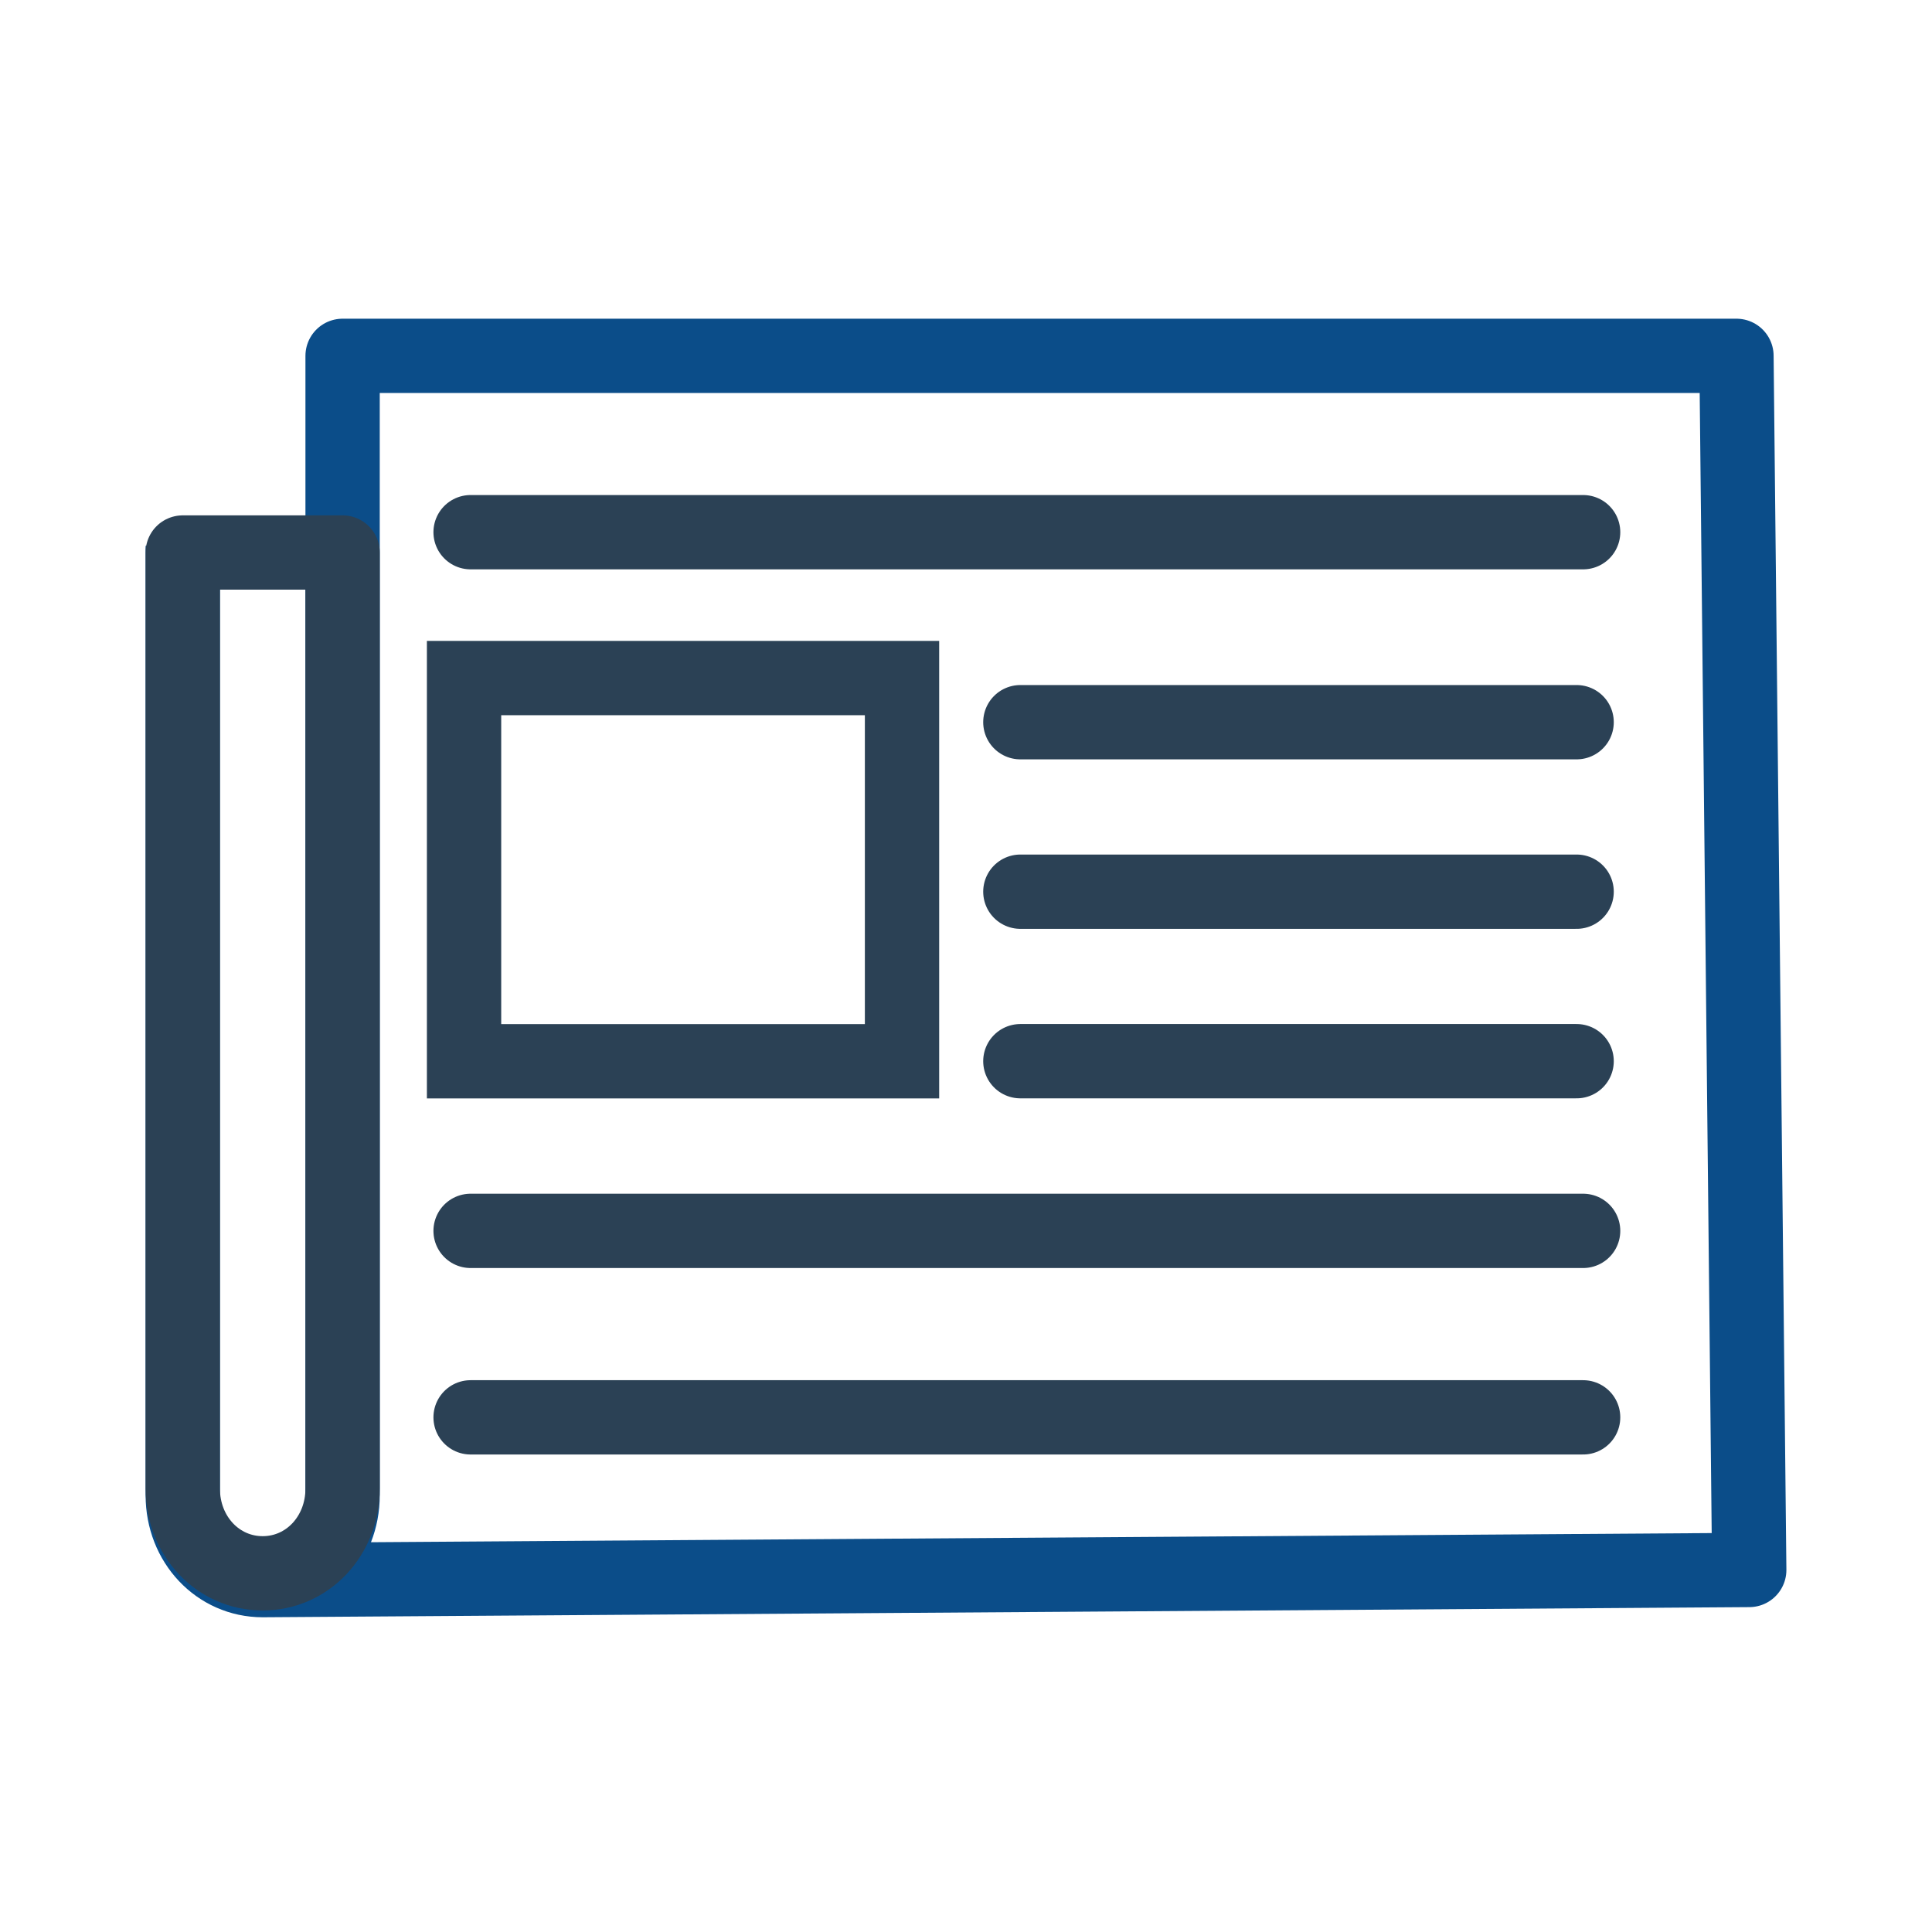 <svg width="52" height="52" viewBox="0 0 52 52" fill="none" xmlns="http://www.w3.org/2000/svg">
<path d="M7.07 42.529L47.081 42.256L46.737 9.578H9.221V40.247C9.221 41.525 8.275 42.529 7.07 42.529C5.865 42.529 4.919 41.525 4.919 40.247V14.69" stroke="#0B4D89" stroke-width="2" stroke-linejoin="round"/>
<path d="M4.919 14.871H9.221V40.064C9.221 41.342 8.275 42.346 7.07 42.346C5.865 42.346 4.919 41.342 4.919 40.064V14.871Z" stroke="#2B4155" stroke-width="2" stroke-linejoin="round"/>
<path d="M24.278 18.25H12.49V28.564H24.278V18.25Z" stroke="#2B4155" stroke-width="2" stroke-miterlimit="10"/>
<path d="M12.666 14.324H42.61" stroke="#2B4155" stroke-width="2" stroke-miterlimit="10" stroke-linecap="round"/>
<path d="M27.463 19.438H42.435" stroke="#2B4155" stroke-width="2" stroke-miterlimit="10" stroke-linecap="round"/>
<path d="M27.463 24H42.435" stroke="#2B4155" stroke-width="2" stroke-miterlimit="10" stroke-linecap="round"/>
<path d="M27.463 28.562H42.435" stroke="#2B4155" stroke-width="2" stroke-miterlimit="10" stroke-linecap="round"/>
<path d="M12.666 33.129H42.61" stroke="#2B4155" stroke-width="2" stroke-miterlimit="10" stroke-linecap="round"/>
<path d="M12.666 38.148H42.61" stroke="#2B4155" stroke-width="2" stroke-miterlimit="10" stroke-linecap="round"/>
</svg>
